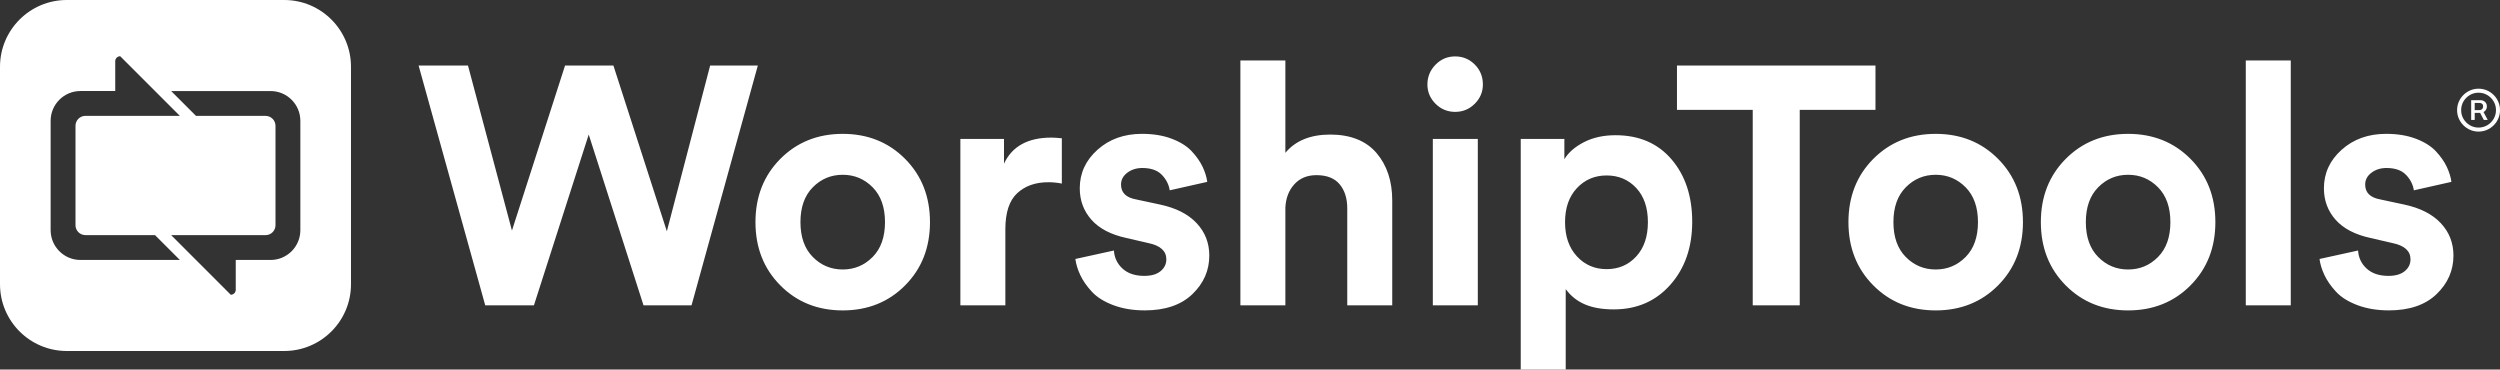 <?xml version="1.0" encoding="UTF-8"?>
<svg id="Layer_1" xmlns="http://www.w3.org/2000/svg" version="1.1" viewBox="0 0 1034.86 152.98">
  <rect x="0" y="0" width="1034.86" height="152.98" fill="#333333" stroke="none"/>
  <!-- Generator: Adobe Illustrator 29.5.0, SVG Export Plug-In . SVG Version: 2.1.0 Build 137)  -->
  <defs>
    <style>
      .st0 {
        fill: #fff;
      }
    </style>
  </defs>
  <path class="st0" d="M117.64,0H27.65C12.38,0,0,12.38,0,27.65v89.99c0,15.27,12.38,27.65,27.65,27.65h89.99c15.27,0,27.65-12.38,27.65-27.65V27.65C145.29,12.38,132.91,0,117.64,0ZM33.3,107.61c-6.82,0-12.34-5.53-12.34-12.34v-45.25c0-6.82,5.53-12.34,12.34-12.34h14.4v-12.34c0-1.14.92-2.06,2.06-2.06l24.68,24.68h-39.08c-2.27,0-4.11,1.84-4.11,4.11v41.14c0,2.27,1.84,4.11,4.11,4.11h28.8l10.28,10.28h-41.14ZM124.33,95.27c0,6.82-5.53,12.34-12.34,12.34h-14.4v12.34c0,1.14-.92,2.06-2.06,2.06l-24.68-24.68h39.08c2.27,0,4.11-1.84,4.11-4.11v-41.14c0-2.27-1.84-4.11-4.11-4.11h-28.8l-10.28-10.28h41.14c6.82,0,12.34,5.52,12.34,12.34v45.25h0Z"/>
  <path class="st0" d="M276.04,95.73l17.92-68.6h19.74l-27.44,99.25h-19.88l-22.68-70.69-22.68,70.69h-20.16l-27.58-99.25h20.44l18.2,68.31,21.98-68.31h20.02l22.12,68.6h0ZM323.01,65.77c6.86-6.9,15.47-10.36,25.83-10.36s18.97,3.46,25.83,10.36c6.86,6.91,10.29,15.63,10.29,26.18s-3.43,19.27-10.29,26.18c-6.86,6.91-15.47,10.36-25.83,10.36s-18.97-3.45-25.83-10.36-10.29-15.63-10.29-26.18,3.43-19.27,10.29-26.18ZM336.45,106.37c3.4,3.45,7.54,5.18,12.39,5.18s8.98-1.73,12.39-5.18,5.11-8.26,5.11-14.42-1.7-10.96-5.11-14.42c-3.41-3.45-7.54-5.18-12.39-5.18s-8.98,1.73-12.39,5.18c-3.41,3.46-5.11,8.26-5.11,14.42s1.7,10.97,5.11,14.42ZM439.54,57.23v18.76c-1.87-.37-3.74-.56-5.6-.56-5.32,0-9.62,1.52-12.88,4.55-3.27,3.03-4.9,8-4.9,14.91v31.5h-18.62V57.52h18.06v10.22c3.36-7.18,9.89-10.78,19.6-10.78,1.02,0,2.47.09,4.34.28h0ZM445.14,107.2l15.96-3.5c.19,2.99,1.38,5.49,3.57,7.49,2.19,2.01,5.2,3.01,9.03,3.01,2.89,0,5.13-.65,6.72-1.96s2.38-2.94,2.38-4.9c0-3.45-2.48-5.69-7.42-6.72l-9.1-2.1c-6.44-1.4-11.27-3.92-14.49-7.56s-4.83-7.98-4.83-13.02c0-6.25,2.45-11.57,7.35-15.96s11.04-6.58,18.41-6.58c4.66,0,8.77.68,12.32,2.03s6.3,3.08,8.26,5.18c1.96,2.1,3.45,4.22,4.48,6.37,1.02,2.15,1.68,4.25,1.96,6.3l-15.54,3.5c-.38-2.42-1.47-4.57-3.29-6.44s-4.5-2.8-8.05-2.8c-2.43,0-4.5.65-6.23,1.96-1.73,1.31-2.59,2.94-2.59,4.9,0,3.36,2.1,5.41,6.3,6.16l9.8,2.1c6.62,1.4,11.69,3.97,15.19,7.7s5.25,8.21,5.25,13.44c0,6.16-2.34,11.48-7,15.96s-11.25,6.72-19.74,6.72c-4.85,0-9.19-.73-13.02-2.17-3.83-1.45-6.79-3.31-8.89-5.6-2.1-2.29-3.69-4.57-4.76-6.86-1.07-2.28-1.75-4.5-2.03-6.65h0ZM532.07,85.93v40.46h-18.62V25.04h18.62v38.22c4.2-5.04,10.4-7.56,18.62-7.56s14.77,2.54,19.11,7.63,6.51,11.64,6.51,19.67v43.4h-18.62v-40.18c0-4.1-1.05-7.42-3.15-9.94-2.1-2.52-5.3-3.78-9.59-3.78-3.83,0-6.88,1.26-9.17,3.78s-3.52,5.74-3.71,9.66h0ZM590.87,34.97c0-3.17,1.12-5.9,3.36-8.19s4.94-3.43,8.12-3.43,5.88,1.12,8.12,3.36,3.36,4.99,3.36,8.26c0,3.08-1.12,5.74-3.36,7.98s-4.95,3.36-8.12,3.36-5.88-1.12-8.12-3.36-3.36-4.9-3.36-7.98ZM611.73,126.38h-18.62V57.51h18.62v68.87h0ZM648.12,152.98h-18.62V57.51h18.06v8.4c1.68-2.8,4.39-5.16,8.12-7.07s8.07-2.87,13.02-2.87c9.8,0,17.54,3.34,23.24,10.01,5.69,6.67,8.54,15.28,8.54,25.83s-3.01,19.23-9.03,26.04-13.84,10.22-23.45,10.22-15.77-2.8-19.88-8.4v33.32h0ZM677.31,106.16c3.22-3.5,4.83-8.24,4.83-14.21s-1.61-10.69-4.83-14.14-7.3-5.18-12.25-5.18-9.05,1.75-12.32,5.25-4.9,8.19-4.9,14.07,1.63,10.59,4.9,14.14c3.26,3.55,7.37,5.32,12.32,5.32s9.03-1.75,12.25-5.25ZM776.35,45.47h-31.36v80.91h-19.46V45.47h-31.36v-18.34h82.17v18.34h.01ZM775.44,65.77c6.86-6.9,15.47-10.36,25.83-10.36s18.97,3.46,25.83,10.36c6.86,6.91,10.29,15.63,10.29,26.18s-3.43,19.27-10.29,26.18c-6.86,6.91-15.47,10.36-25.83,10.36s-18.97-3.45-25.83-10.36c-6.86-6.91-10.29-15.63-10.29-26.18s3.43-19.27,10.29-26.18ZM788.88,106.37c3.4,3.45,7.54,5.18,12.39,5.18s8.98-1.73,12.39-5.18c3.41-3.45,5.11-8.26,5.11-14.42s-1.7-10.96-5.11-14.42c-3.41-3.45-7.54-5.18-12.39-5.18s-8.98,1.73-12.39,5.18c-3.41,3.46-5.11,8.26-5.11,14.42s1.7,10.97,5.11,14.42ZM855.09,65.77c6.86-6.9,15.47-10.36,25.83-10.36s18.97,3.46,25.83,10.36c6.86,6.91,10.29,15.63,10.29,26.18s-3.43,19.27-10.29,26.18c-6.86,6.91-15.47,10.36-25.83,10.36s-18.97-3.45-25.83-10.36c-6.86-6.91-10.29-15.63-10.29-26.18s3.43-19.27,10.29-26.18ZM868.53,106.37c3.4,3.45,7.54,5.18,12.39,5.18s8.98-1.73,12.39-5.18c3.41-3.45,5.11-8.26,5.11-14.42s-1.7-10.96-5.11-14.42c-3.41-3.45-7.54-5.18-12.39-5.18s-8.98,1.73-12.39,5.18c-3.41,3.46-5.11,8.26-5.11,14.42s1.7,10.97,5.11,14.42ZM948.25,126.38h-18.62V25.03h18.62v101.35ZM960.15,107.2l15.96-3.5c.19,2.99,1.38,5.49,3.57,7.49,2.19,2.01,5.2,3.01,9.03,3.01,2.89,0,5.13-.65,6.72-1.96s2.38-2.94,2.38-4.9c0-3.45-2.48-5.69-7.42-6.72l-9.1-2.1c-6.44-1.4-11.27-3.92-14.49-7.56s-4.83-7.98-4.83-13.02c0-6.25,2.45-11.57,7.35-15.96s11.04-6.58,18.41-6.58c4.66,0,8.77.68,12.32,2.03s6.3,3.08,8.26,5.18c1.96,2.1,3.45,4.22,4.48,6.37,1.02,2.15,1.68,4.25,1.96,6.3l-15.54,3.5c-.38-2.42-1.47-4.57-3.29-6.44s-4.5-2.8-8.05-2.8c-2.43,0-4.5.65-6.23,1.96-1.73,1.31-2.59,2.94-2.59,4.9,0,3.36,2.1,5.41,6.3,6.16l9.8,2.1c6.62,1.4,11.69,3.97,15.19,7.7s5.25,8.21,5.25,13.44c0,6.16-2.34,11.48-7,15.96s-11.25,6.72-19.74,6.72c-4.85,0-9.19-.73-13.02-2.17-3.83-1.45-6.79-3.31-8.89-5.6-2.1-2.29-3.69-4.57-4.76-6.86-1.07-2.28-1.75-4.5-2.03-6.65h0ZM1025.98,54.47c-1.22,0-2.37-.23-3.44-.7-1.07-.46-2.02-1.1-2.83-1.91-.81-.81-1.45-1.76-1.92-2.83-.46-1.07-.69-2.22-.69-3.44s.23-2.37.69-3.44,1.1-2.01,1.92-2.83c.81-.81,1.76-1.45,2.83-1.91,1.07-.46,2.22-.7,3.44-.7s2.38.23,3.45.7c1.07.46,2.02,1.1,2.83,1.91.81.81,1.45,1.76,1.91,2.83.46,1.07.69,2.22.69,3.44s-.23,2.37-.69,3.44-1.09,2.01-1.91,2.83c-.81.81-1.76,1.45-2.83,1.91-1.07.46-2.22.7-3.45.7ZM1025.98,52.81c1.33,0,2.54-.33,3.63-.98s1.95-1.52,2.61-2.61c.65-1.09.98-2.3.98-3.63s-.33-2.54-.98-3.63-1.52-1.96-2.61-2.61-2.3-.98-3.63-.98-2.53.33-3.62.98c-1.09.65-1.96,1.52-2.61,2.61-.64,1.09-.97,2.3-.97,3.63s.32,2.54.97,3.63c.65,1.09,1.52,1.96,2.61,2.61,1.09.65,2.3.98,3.62.98ZM1022.93,49.64v-8.17h3.93c.41,0,.82.1,1.22.3.4.2.72.49.98.86.25.38.38.84.38,1.39s-.13,1.04-.39,1.44-.59.71-1,.93-.83.33-1.27.33h-3.03v-1.14h2.65c.38,0,.73-.13,1.02-.4.29-.27.44-.66.44-1.15s-.15-.87-.44-1.09c-.3-.22-.63-.33-.99-.33h-2.04v7.04h-1.46,0ZM1028.16,49.64l-2-3.81h1.59l2.03,3.81h-1.62Z"/>
</svg>